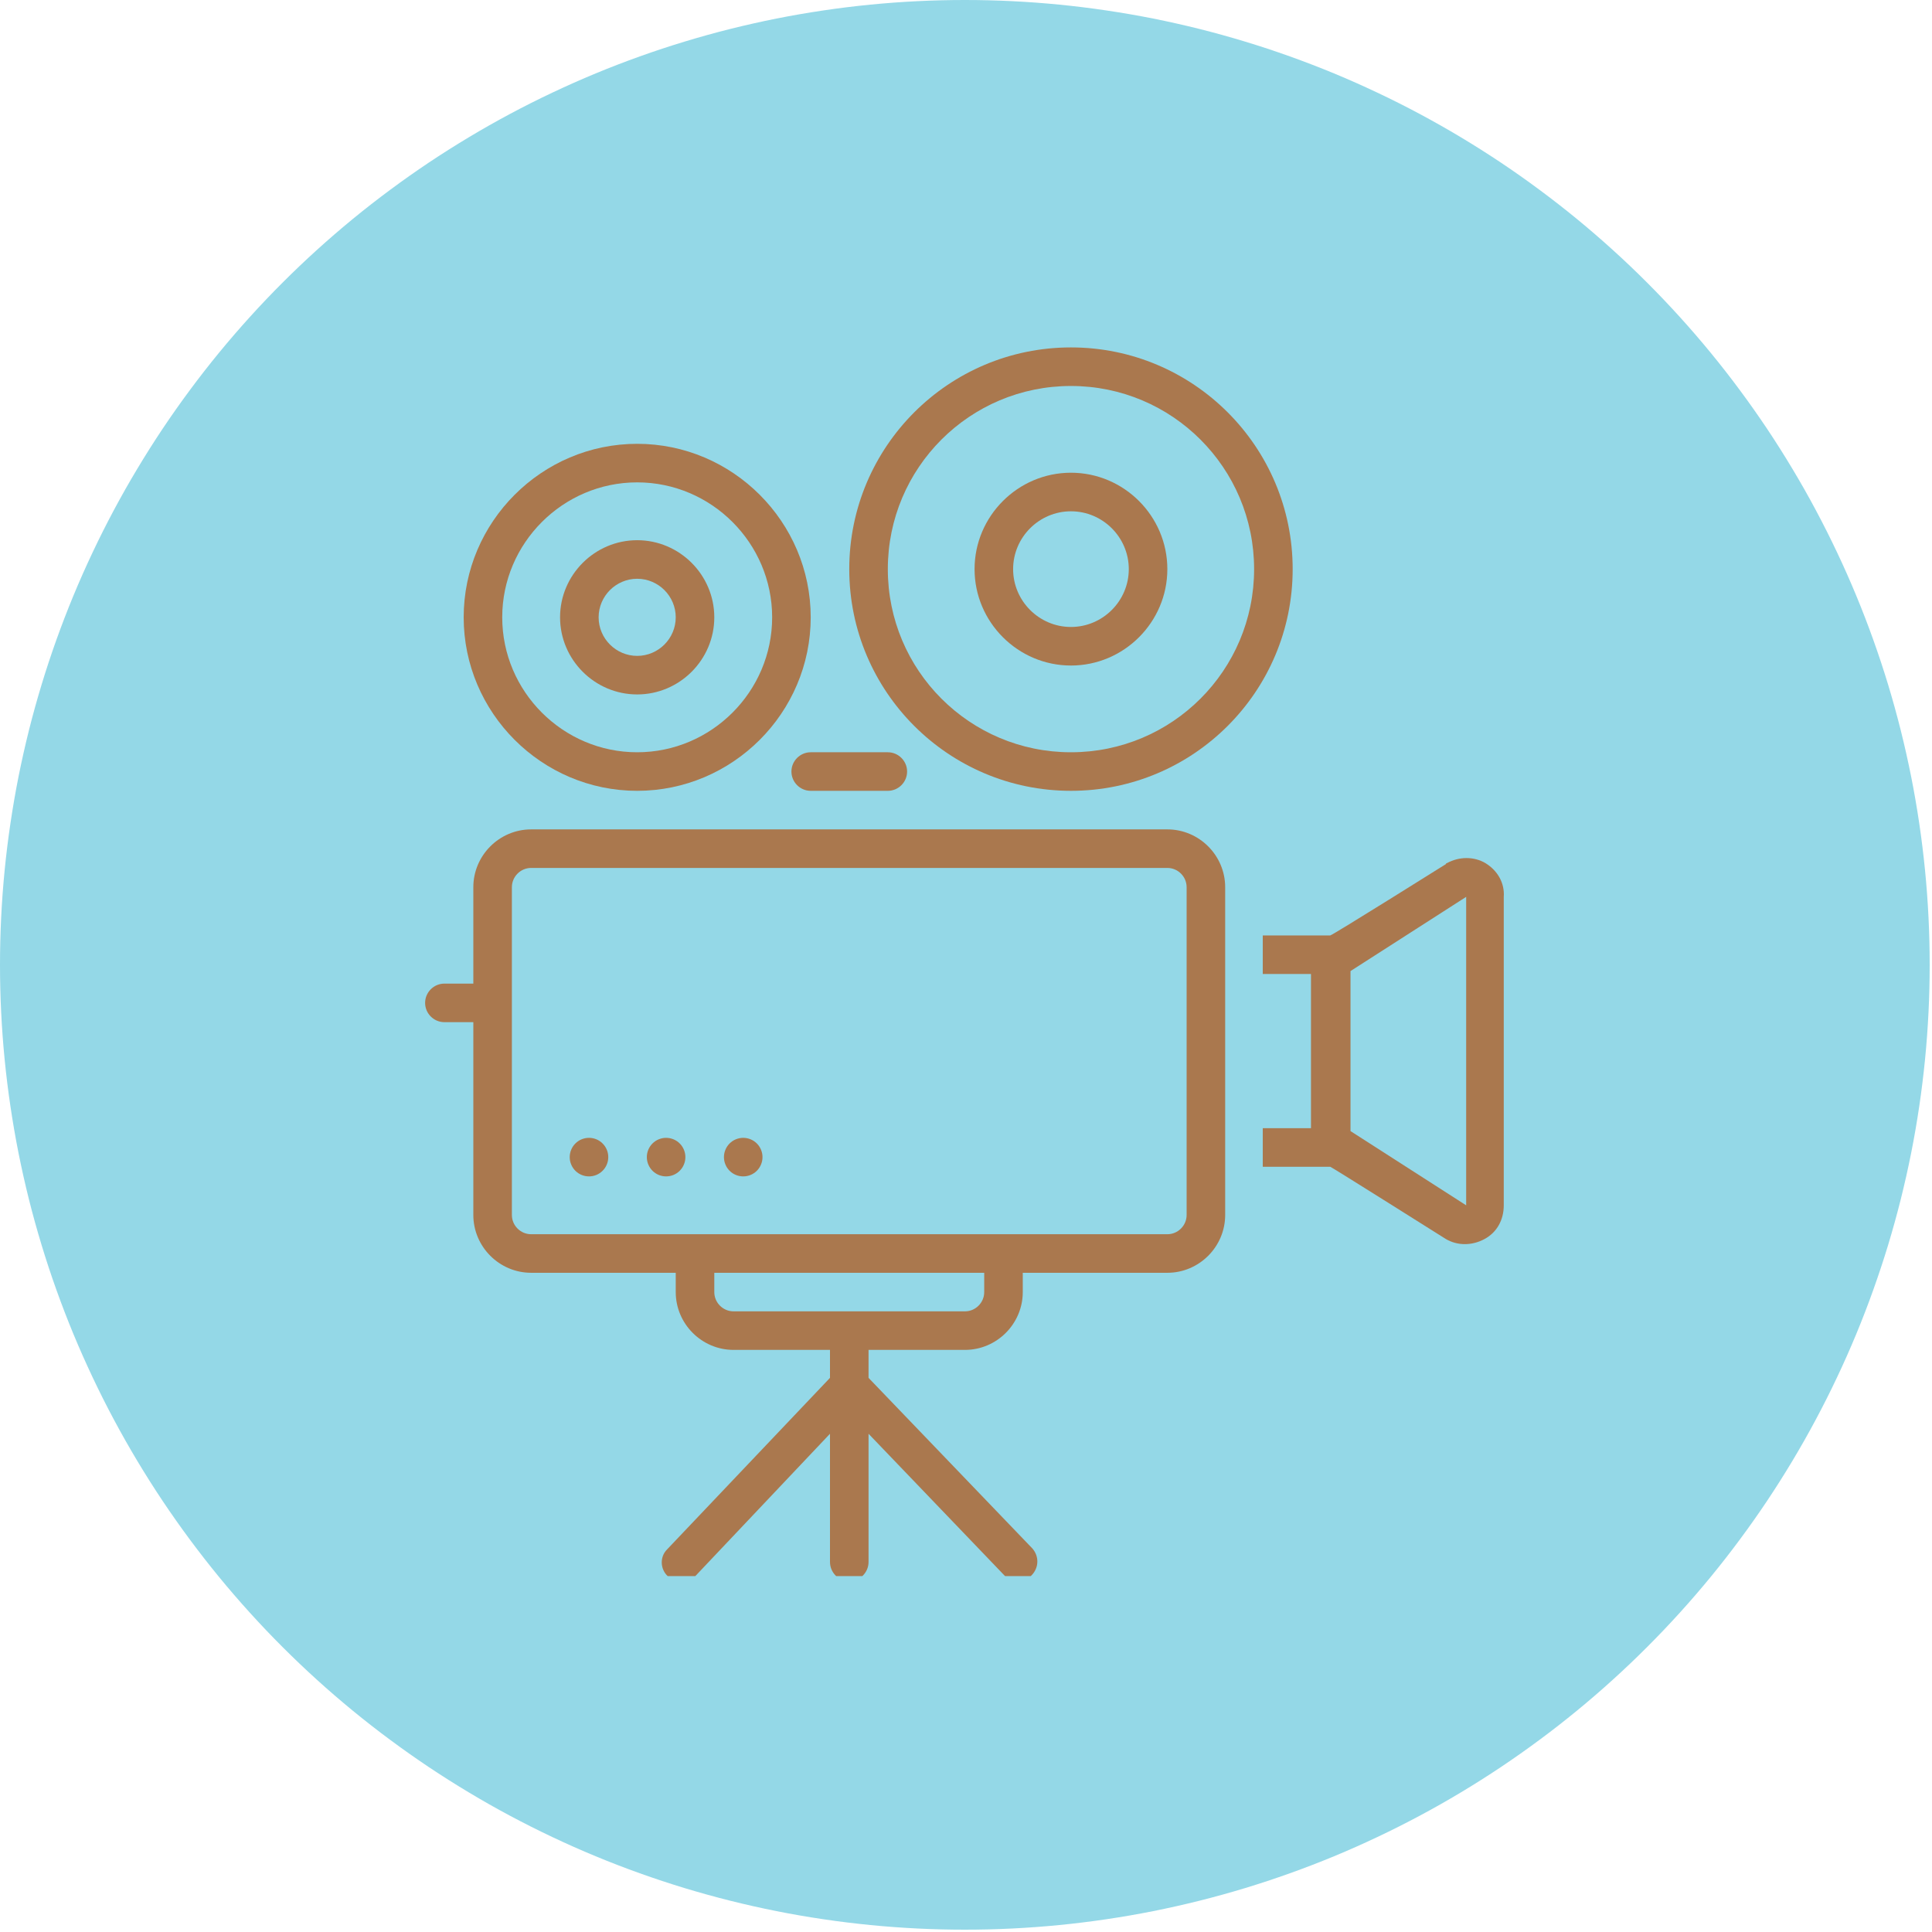 <svg xmlns="http://www.w3.org/2000/svg" xmlns:xlink="http://www.w3.org/1999/xlink" width="416" viewBox="0 0 312 312" height="416" preserveAspectRatio="xMidYMid meet"><defs><clipPath id="b81036dbfd"><path d="M 137 56.105 L 209 56.105 L 209 128 L 137 128 Z M 137 56.105 " clip-rule="nonzero"></path></clipPath><clipPath id="b6f631b6cc"><path d="M 203 138 L 242.941 138 L 242.941 201 L 203 201 Z M 203 138 " clip-rule="nonzero"></path></clipPath><clipPath id="a70b6bfcf5"><path d="M 68.57 133 L 198 133 L 198 254.527 L 68.57 254.527 Z M 68.57 133 " clip-rule="nonzero"></path></clipPath></defs><path fill="#94d8e7" d="M 311.625 155.812 C 311.625 158.363 311.562 160.91 311.438 163.457 C 311.312 166.004 311.125 168.547 310.875 171.086 C 310.625 173.621 310.312 176.152 309.938 178.676 C 309.566 181.199 309.129 183.711 308.633 186.211 C 308.133 188.711 307.574 191.199 306.957 193.672 C 306.336 196.145 305.656 198.602 304.918 201.043 C 304.176 203.484 303.375 205.902 302.516 208.305 C 301.66 210.707 300.742 213.082 299.766 215.441 C 298.789 217.797 297.758 220.125 296.664 222.43 C 295.574 224.738 294.43 227.012 293.227 229.262 C 292.027 231.512 290.77 233.73 289.457 235.918 C 288.148 238.105 286.781 240.258 285.367 242.379 C 283.949 244.5 282.48 246.582 280.961 248.629 C 279.445 250.68 277.875 252.688 276.258 254.66 C 274.641 256.629 272.977 258.562 271.262 260.449 C 269.551 262.34 267.793 264.188 265.988 265.988 C 264.188 267.793 262.34 269.551 260.449 271.262 C 258.562 272.977 256.629 274.641 254.66 276.258 C 252.688 277.875 250.68 279.445 248.629 280.961 C 246.582 282.48 244.496 283.949 242.379 285.367 C 240.258 286.781 238.105 288.148 235.918 289.457 C 233.73 290.77 231.512 292.027 229.262 293.227 C 227.012 294.43 224.738 295.574 222.43 296.664 C 220.125 297.758 217.797 298.789 215.441 299.766 C 213.082 300.742 210.707 301.66 208.305 302.516 C 205.902 303.375 203.484 304.176 201.043 304.918 C 198.602 305.656 196.145 306.336 193.672 306.957 C 191.199 307.574 188.711 308.133 186.211 308.633 C 183.711 309.129 181.199 309.566 178.676 309.938 C 176.152 310.312 173.621 310.625 171.086 310.875 C 168.547 311.125 166.004 311.312 163.457 311.438 C 160.91 311.562 158.363 311.625 155.812 311.625 C 153.262 311.625 150.715 311.562 148.168 311.438 C 145.621 311.312 143.078 311.125 140.539 310.875 C 138.004 310.625 135.473 310.312 132.949 309.938 C 130.43 309.566 127.918 309.129 125.414 308.633 C 122.914 308.133 120.426 307.574 117.953 306.957 C 115.48 306.336 113.023 305.656 110.582 304.918 C 108.141 304.176 105.723 303.375 103.32 302.516 C 100.922 301.66 98.543 300.742 96.188 299.766 C 93.828 298.789 91.5 297.758 89.195 296.664 C 86.891 295.574 84.613 294.43 82.363 293.227 C 80.113 292.027 77.895 290.77 75.711 289.457 C 73.523 288.148 71.367 286.781 69.246 285.367 C 67.129 283.949 65.043 282.48 62.996 280.961 C 60.945 279.445 58.938 277.875 56.965 276.258 C 54.996 274.641 53.066 272.977 51.176 271.262 C 49.285 269.551 47.441 267.793 45.637 265.988 C 43.832 264.188 42.074 262.34 40.363 260.449 C 38.652 258.562 36.984 256.629 35.367 254.66 C 33.75 252.688 32.184 250.68 30.664 248.629 C 29.145 246.582 27.676 244.496 26.258 242.379 C 24.844 240.258 23.48 238.105 22.168 235.918 C 20.855 233.73 19.602 231.512 18.398 229.262 C 17.195 227.012 16.051 224.738 14.961 222.43 C 13.871 220.125 12.836 217.797 11.859 215.441 C 10.883 213.082 9.969 210.707 9.109 208.305 C 8.25 205.902 7.449 203.484 6.711 201.043 C 5.969 198.602 5.289 196.145 4.668 193.672 C 4.051 191.199 3.492 188.711 2.992 186.211 C 2.496 183.711 2.062 181.199 1.688 178.676 C 1.312 176.152 1 173.621 0.75 171.086 C 0.5 168.547 0.312 166.004 0.188 163.457 C 0.062 160.91 0 158.363 0 155.812 C 0 153.262 0.062 150.715 0.188 148.168 C 0.312 145.621 0.5 143.078 0.75 140.539 C 1 138.004 1.312 135.473 1.688 132.949 C 2.062 130.43 2.496 127.918 2.992 125.414 C 3.492 122.914 4.051 120.426 4.668 117.953 C 5.289 115.48 5.969 113.023 6.711 110.582 C 7.449 108.141 8.25 105.723 9.109 103.32 C 9.969 100.922 10.883 98.543 11.859 96.188 C 12.836 93.828 13.871 91.5 14.961 89.195 C 16.051 86.891 17.195 84.613 18.398 82.363 C 19.602 80.113 20.855 77.895 22.168 75.711 C 23.48 73.523 24.844 71.367 26.258 69.246 C 27.676 67.129 29.145 65.043 30.664 62.996 C 32.184 60.945 33.75 58.938 35.367 56.965 C 36.984 54.996 38.652 53.066 40.363 51.176 C 42.074 49.285 43.832 47.441 45.637 45.637 C 47.441 43.832 49.285 42.074 51.176 40.363 C 53.066 38.652 54.996 36.984 56.965 35.367 C 58.938 33.75 60.945 32.184 62.996 30.664 C 65.043 29.145 67.129 27.676 69.246 26.258 C 71.367 24.844 73.523 23.48 75.711 22.168 C 77.895 20.855 80.113 19.602 82.363 18.398 C 84.613 17.195 86.891 16.051 89.195 14.961 C 91.5 13.871 93.828 12.836 96.188 11.859 C 98.543 10.883 100.922 9.969 103.32 9.109 C 105.723 8.25 108.141 7.449 110.582 6.711 C 113.023 5.969 115.48 5.289 117.953 4.668 C 120.426 4.051 122.914 3.492 125.414 2.992 C 127.918 2.496 130.43 2.062 132.949 1.688 C 135.473 1.312 138.004 1 140.539 0.75 C 143.078 0.5 145.621 0.312 148.168 0.188 C 150.715 0.062 153.262 0 155.812 0 C 158.363 0 160.91 0.062 163.457 0.188 C 166.004 0.312 168.547 0.5 171.086 0.75 C 173.621 1 176.152 1.312 178.676 1.688 C 181.199 2.062 183.711 2.496 186.211 2.992 C 188.711 3.492 191.199 4.051 193.672 4.668 C 196.145 5.289 198.602 5.969 201.043 6.711 C 203.484 7.449 205.902 8.25 208.305 9.109 C 210.707 9.969 213.082 10.883 215.441 11.859 C 217.797 12.836 220.125 13.871 222.43 14.961 C 224.738 16.051 227.012 17.195 229.262 18.398 C 231.512 19.602 233.73 20.855 235.918 22.168 C 238.105 23.48 240.258 24.844 242.379 26.258 C 244.5 27.676 246.582 29.145 248.629 30.664 C 250.68 32.184 252.688 33.75 254.66 35.367 C 256.629 36.984 258.562 38.652 260.449 40.363 C 262.34 42.074 264.188 43.832 265.988 45.637 C 267.793 47.441 269.551 49.285 271.262 51.176 C 272.977 53.066 274.641 54.996 276.258 56.965 C 277.875 58.938 279.445 60.945 280.961 62.996 C 282.48 65.043 283.949 67.129 285.367 69.246 C 286.781 71.367 288.148 73.523 289.457 75.711 C 290.77 77.895 292.027 80.113 293.227 82.363 C 294.43 84.613 295.574 86.891 296.664 89.195 C 297.758 91.5 298.789 93.828 299.766 96.188 C 300.742 98.543 301.66 100.922 302.516 103.32 C 303.375 105.723 304.176 108.141 304.918 110.582 C 305.656 113.023 306.336 115.48 306.957 117.953 C 307.574 120.426 308.133 122.914 308.633 125.414 C 309.129 127.918 309.566 130.43 309.938 132.949 C 310.312 135.473 310.625 138.004 310.875 140.539 C 311.125 143.078 311.312 145.621 311.438 148.168 C 311.562 150.715 311.625 153.262 311.625 155.812 Z M 311.625 155.812 " fill-opacity="1" fill-rule="nonzero"></path><path fill="#aa784e" d="M 102.898 127.711 C 118.312 127.711 130.922 115.102 130.922 99.691 C 130.922 84.281 118.312 71.672 102.898 71.672 C 87.488 71.672 74.879 84.281 74.879 99.691 C 74.879 115.102 87.488 127.711 102.898 127.711 Z M 102.898 77.898 C 114.887 77.898 124.695 87.707 124.695 99.691 C 124.695 111.68 114.887 121.484 102.898 121.484 C 90.914 121.484 81.105 111.68 81.105 99.691 C 81.105 87.707 90.914 77.898 102.898 77.898 Z M 102.898 77.898 " fill-opacity="1" fill-rule="nonzero"></path><path fill="#aa784e" d="M 102.898 112.145 C 109.75 112.145 115.352 106.539 115.352 99.691 C 115.352 92.844 109.75 87.238 102.898 87.238 C 96.051 87.238 90.445 92.844 90.445 99.691 C 90.445 106.539 96.051 112.145 102.898 112.145 Z M 102.898 93.465 C 106.324 93.465 109.125 96.266 109.125 99.691 C 109.125 103.117 106.324 105.918 102.898 105.918 C 99.477 105.918 96.672 103.117 96.672 99.691 C 96.672 96.266 99.477 93.465 102.898 93.465 Z M 102.898 93.465 " fill-opacity="1" fill-rule="nonzero"></path><g clip-path="url(#b81036dbfd)"><path fill="#aa784e" d="M 172.949 56.105 C 153.18 56.105 137.148 72.141 137.148 91.91 C 137.148 111.68 153.18 127.711 172.949 127.711 C 192.719 127.711 208.754 111.68 208.754 91.91 C 208.754 72.141 192.719 56.105 172.949 56.105 Z M 172.949 121.484 C 156.605 121.484 143.375 108.254 143.375 91.91 C 143.375 75.562 156.605 62.332 172.949 62.332 C 189.293 62.332 202.527 75.562 202.527 91.91 C 202.527 108.254 189.293 121.484 172.949 121.484 Z M 172.949 121.484 " fill-opacity="1" fill-rule="nonzero"></path></g><path fill="#aa784e" d="M 172.949 76.34 C 164.387 76.34 157.383 83.348 157.383 91.91 C 157.383 100.469 164.387 107.477 172.949 107.477 C 181.512 107.477 188.516 100.469 188.516 91.91 C 188.516 83.348 181.512 76.34 172.949 76.34 Z M 172.949 101.25 C 167.812 101.25 163.609 97.047 163.609 91.91 C 163.609 86.77 167.812 82.57 172.949 82.57 C 178.086 82.57 182.289 86.77 182.289 91.91 C 182.289 97.047 178.086 101.25 172.949 101.25 Z M 172.949 101.25 " fill-opacity="1" fill-rule="nonzero"></path><g clip-path="url(#b6f631b6cc)"><path fill="#aa784e" d="M 239.887 139.387 C 238.02 138.297 235.684 138.297 233.66 139.387 C 233.66 139.387 233.504 139.387 233.504 139.543 C 233.504 139.543 215.137 151.062 214.824 151.062 L 203.926 151.062 L 203.926 157.289 L 211.711 157.289 L 211.711 182.195 L 203.926 182.195 L 203.926 188.422 L 214.824 188.422 C 214.98 188.422 233.504 200.098 233.504 200.098 C 235.371 201.188 237.707 201.188 239.73 200.098 C 241.754 199.008 242.844 196.984 242.844 194.648 L 242.844 144.836 C 243 142.656 241.91 140.633 239.887 139.387 Z M 218.094 182.66 L 218.094 156.82 L 236.773 144.836 L 236.773 194.648 Z M 218.094 182.66 " fill-opacity="1" fill-rule="nonzero"></path></g><g clip-path="url(#a70b6bfcf5)"><path fill="#aa784e" d="M 188.516 133.938 L 85.777 133.938 C 80.641 133.938 76.438 138.141 76.438 143.277 L 76.438 158.844 L 71.766 158.844 C 70.055 158.844 68.652 160.246 68.652 161.957 C 68.652 163.672 70.055 165.07 71.766 165.07 L 76.438 165.07 L 76.438 196.203 C 76.438 201.34 80.641 205.543 85.777 205.543 L 109.125 205.543 L 109.125 208.656 C 109.125 213.793 113.328 217.996 118.465 217.996 L 134.035 217.996 L 134.035 222.512 L 107.727 250.219 C 106.48 251.465 106.637 253.488 107.883 254.578 C 108.504 255.203 109.281 255.512 110.062 255.512 C 110.84 255.512 111.773 255.203 112.238 254.578 L 134.035 231.539 L 134.035 252.242 C 134.035 253.957 135.434 255.355 137.148 255.355 C 138.859 255.355 140.262 253.957 140.262 252.242 L 140.262 231.539 L 162.207 254.422 C 162.832 255.047 163.609 255.355 164.387 255.355 C 165.168 255.355 165.945 255.047 166.566 254.422 C 167.812 253.18 167.812 251.309 166.723 250.066 L 140.262 222.512 L 140.262 217.996 L 155.828 217.996 C 160.965 217.996 165.168 213.793 165.168 208.656 L 165.168 205.543 L 188.516 205.543 C 193.652 205.543 197.855 201.34 197.855 196.203 L 197.855 143.277 C 197.855 138.141 193.652 133.938 188.516 133.938 Z M 158.941 208.656 C 158.941 210.371 157.539 211.77 155.828 211.77 L 118.465 211.77 C 116.754 211.77 115.352 210.371 115.352 208.656 L 115.352 205.543 L 158.941 205.543 Z M 191.629 196.203 C 191.629 197.918 190.23 199.316 188.516 199.316 L 85.777 199.316 C 84.066 199.316 82.664 197.918 82.664 196.203 L 82.664 143.277 C 82.664 141.566 84.066 140.164 85.777 140.164 L 188.516 140.164 C 190.23 140.164 191.629 141.566 191.629 143.277 Z M 191.629 196.203 " fill-opacity="1" fill-rule="nonzero"></path></g><path fill="#aa784e" d="M 127.809 124.598 C 127.809 126.309 129.207 127.711 130.922 127.711 L 143.375 127.711 C 145.086 127.711 146.488 126.309 146.488 124.598 C 146.488 122.887 145.086 121.484 143.375 121.484 L 130.922 121.484 C 129.207 121.484 127.809 122.887 127.809 124.598 Z M 127.809 124.598 " fill-opacity="1" fill-rule="nonzero"></path><path fill="#aa784e" d="M 98.23 186.863 C 98.23 187.277 98.152 187.676 97.992 188.055 C 97.836 188.438 97.609 188.773 97.316 189.066 C 97.027 189.359 96.691 189.582 96.309 189.742 C 95.926 189.898 95.531 189.977 95.117 189.977 C 94.703 189.977 94.309 189.898 93.926 189.742 C 93.543 189.582 93.207 189.359 92.914 189.066 C 92.625 188.773 92.398 188.438 92.242 188.055 C 92.082 187.676 92.004 187.277 92.004 186.863 C 92.004 186.453 92.082 186.055 92.242 185.672 C 92.398 185.293 92.625 184.953 92.914 184.664 C 93.207 184.371 93.543 184.145 93.926 183.988 C 94.309 183.832 94.703 183.75 95.117 183.75 C 95.531 183.75 95.926 183.832 96.309 183.988 C 96.691 184.145 97.027 184.371 97.316 184.664 C 97.609 184.953 97.836 185.293 97.992 185.672 C 98.152 186.055 98.23 186.453 98.23 186.863 Z M 98.23 186.863 " fill-opacity="1" fill-rule="nonzero"></path><path fill="#aa784e" d="M 110.684 186.863 C 110.684 187.277 110.605 187.676 110.445 188.055 C 110.289 188.438 110.062 188.773 109.773 189.066 C 109.48 189.359 109.145 189.582 108.762 189.742 C 108.379 189.898 107.984 189.977 107.57 189.977 C 107.156 189.977 106.762 189.898 106.379 189.742 C 105.996 189.582 105.66 189.359 105.367 189.066 C 105.078 188.773 104.852 188.438 104.695 188.055 C 104.535 187.676 104.457 187.277 104.457 186.863 C 104.457 186.453 104.535 186.055 104.695 185.672 C 104.852 185.293 105.078 184.953 105.367 184.664 C 105.66 184.371 105.996 184.145 106.379 183.988 C 106.762 183.832 107.156 183.75 107.57 183.75 C 107.984 183.75 108.379 183.832 108.762 183.988 C 109.145 184.145 109.48 184.371 109.773 184.664 C 110.062 184.953 110.289 185.293 110.445 185.672 C 110.605 186.055 110.684 186.453 110.684 186.863 Z M 110.684 186.863 " fill-opacity="1" fill-rule="nonzero"></path><path fill="#aa784e" d="M 123.137 186.863 C 123.137 187.277 123.059 187.676 122.898 188.055 C 122.742 188.438 122.516 188.773 122.227 189.066 C 121.934 189.359 121.598 189.582 121.215 189.742 C 120.832 189.898 120.438 189.977 120.023 189.977 C 119.609 189.977 119.215 189.898 118.832 189.742 C 118.449 189.582 118.113 189.359 117.82 189.066 C 117.531 188.773 117.305 188.438 117.148 188.055 C 116.988 187.676 116.91 187.277 116.91 186.863 C 116.91 186.453 116.988 186.055 117.148 185.672 C 117.305 185.293 117.531 184.953 117.82 184.664 C 118.113 184.371 118.449 184.145 118.832 183.988 C 119.215 183.832 119.609 183.75 120.023 183.75 C 120.438 183.75 120.832 183.832 121.215 183.988 C 121.598 184.145 121.934 184.371 122.227 184.664 C 122.516 184.953 122.742 185.293 122.898 185.672 C 123.059 186.055 123.137 186.453 123.137 186.863 Z M 123.137 186.863 " fill-opacity="1" fill-rule="nonzero"></path></svg>